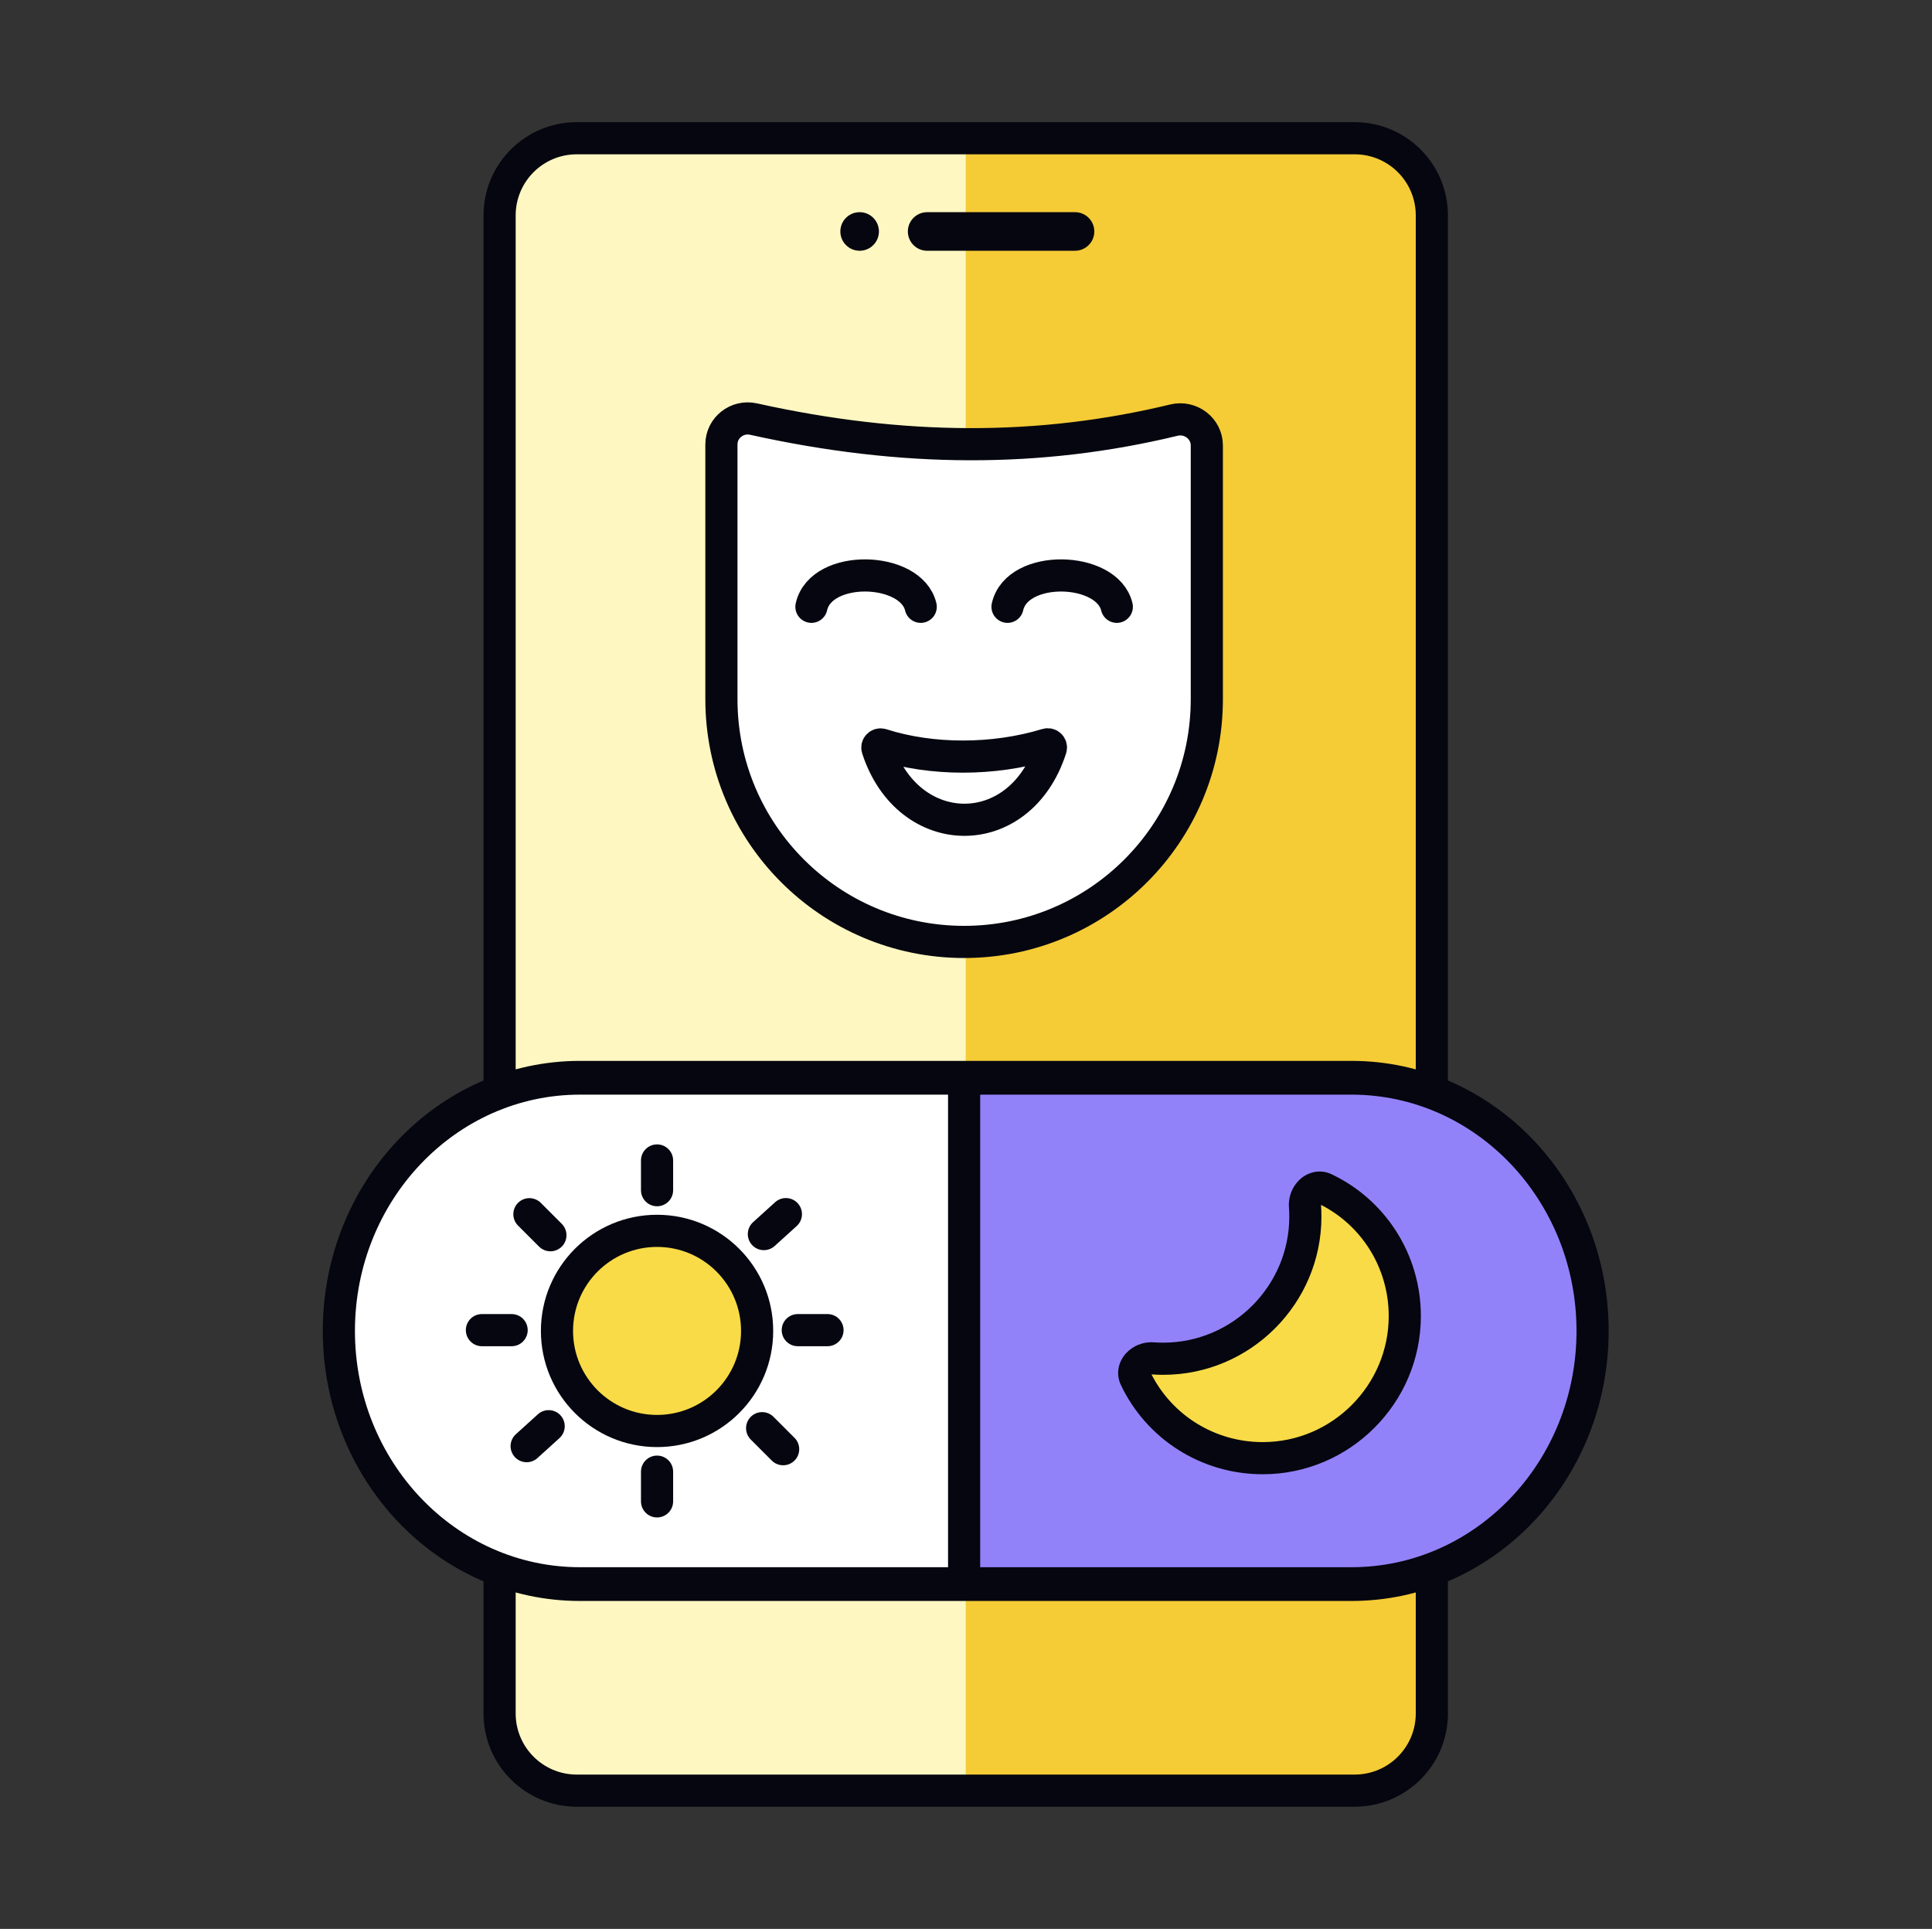 <svg width="601" height="600" viewBox="0 0 601 600" fill="none" xmlns="http://www.w3.org/2000/svg">
<rect x="0" y="0" width="601" height="600" fill="#333333" stroke="none"/>
<path d="M158.414 69C158.414 55.745 169.159 45 182.414 45H418.414C431.669 45 442.414 55.745 442.414 69V531C442.414 544.255 431.669 555 418.414 555H182.414C169.159 555 158.414 544.255 158.414 531V69Z" fill="#F5CB36"/>
<path d="M158.414 69C158.414 55.745 163.787 45 170.414 45H288.414C295.041 45 300.414 45 300.414 45V555C300.414 555 295.041 555 288.414 555H170.414C163.787 555 158.414 544.255 158.414 531V69Z" fill="#FEF7C1"/>
<path fill-rule="evenodd" clip-rule="evenodd" d="M150.414 67C150.414 50.984 163.398 38 179.414 38H421.414C437.43 38 450.414 50.984 450.414 67V533C450.414 549.016 437.43 562 421.414 562H179.414C163.398 562 150.414 549.016 150.414 533V67ZM179.414 48C168.921 48 160.414 56.507 160.414 67V533C160.414 543.493 168.921 552 179.414 552H421.414C431.907 552 440.414 543.493 440.414 533V67C440.414 56.507 431.907 48 421.414 48H179.414Z" fill="#05060F"/>
<path d="M282.414 72C282.414 68.686 285.1 66 288.414 66H334.414C337.728 66 340.414 68.686 340.414 72C340.414 75.314 337.728 78 334.414 78H288.414C285.1 78 282.414 75.314 282.414 72Z" fill="#05060F"/>
<path d="M261.414 72C261.414 68.686 264.1 66 267.414 66C270.728 66 273.414 68.686 273.414 72C273.414 75.314 270.728 78 267.414 78C264.1 78 261.414 75.314 261.414 72Z" fill="#05060F"/>
<path d="M105.414 414.5C105.414 371.698 138.993 337 180.414 337H420.414C461.835 337 495.414 371.698 495.414 414.5C495.414 457.302 461.835 492 420.414 492H180.414C138.993 492 105.414 457.302 105.414 414.5Z" fill="#9282FA"/>
<path d="M105.414 414.5C105.414 457.302 138.993 492 180.414 492H300.414V337H180.414C138.993 337 105.414 371.698 105.414 414.5Z" fill="white"/>
<path fill-rule="evenodd" clip-rule="evenodd" d="M180.414 330C136.231 330 100.414 367.608 100.414 414C100.414 460.392 136.231 498 180.414 498H420.414C464.597 498 500.414 460.392 500.414 414C500.414 367.608 464.597 330 420.414 330H180.414ZM110.414 414C110.414 373.407 141.754 340.5 180.414 340.5H294.914V487.5H180.414C141.754 487.5 110.414 454.593 110.414 414ZM304.914 487.5H420.414C459.074 487.5 490.414 454.593 490.414 414C490.414 373.407 459.074 340.5 420.414 340.5H304.914V487.5Z" fill="#05060F"/>
<path d="M406.064 378.462C406.064 402.766 386.179 422.651 361.875 422.651C360.745 422.651 359.614 422.615 358.494 422.534C355.002 422.28 351.702 425.518 353.201 428.682C360.236 443.521 375.386 453.583 392.808 453.583C417.112 453.583 436.997 433.698 436.997 409.394C436.997 391.973 426.934 376.823 412.095 369.788C408.932 368.289 405.693 371.589 405.947 375.08C406.029 376.201 406.064 377.331 406.064 378.462Z" fill="#F8DB46"/>
<path fill-rule="evenodd" clip-rule="evenodd" d="M350.288 420.95C352.348 418.7 355.518 417.304 358.857 417.547C359.841 417.619 360.849 417.651 361.876 417.651C383.418 417.651 401.065 400.004 401.065 378.462C401.065 377.436 401.032 376.427 400.961 375.443C400.718 372.104 402.114 368.934 404.364 366.875C406.707 364.73 410.446 363.473 414.237 365.27C430.792 373.118 441.997 390.008 441.997 409.394C441.997 436.46 419.873 458.583 392.808 458.583C373.421 458.583 356.532 447.378 348.684 430.823C346.886 427.032 348.143 423.293 350.288 420.95ZM358.205 427.526C364.62 440.109 377.742 448.583 392.808 448.583C414.351 448.583 431.997 430.937 431.997 409.394C431.997 394.328 423.522 381.207 410.94 374.791C411.027 376.023 411.065 377.251 411.065 378.462C411.065 405.527 388.941 427.651 361.876 427.651C360.665 427.651 359.437 427.614 358.205 427.526Z" fill="#05060F"/>
<path d="M235.524 414C235.524 431.193 221.586 445.131 204.393 445.131C187.2 445.131 173.262 431.193 173.262 414C173.262 396.807 187.2 382.869 204.393 382.869C221.586 382.869 235.524 396.807 235.524 414Z" fill="#F8DB46"/>
<path d="M204.394 355.979C207.156 355.979 209.394 358.218 209.394 360.979V370.222C209.394 372.983 207.156 375.222 204.394 375.222C201.633 375.222 199.394 372.983 199.394 370.222V360.979C199.394 358.218 201.633 355.979 204.394 355.979Z" fill="#05060F"/>
<path fill-rule="evenodd" clip-rule="evenodd" d="M168.262 413.999C168.262 394.045 184.438 377.868 204.393 377.868C224.348 377.868 240.524 394.045 240.524 413.999C240.524 433.954 224.348 450.131 204.393 450.131C184.438 450.131 168.262 433.954 168.262 413.999ZM204.393 387.868C189.961 387.868 178.262 399.568 178.262 413.999C178.262 428.431 189.961 440.131 204.393 440.131C218.825 440.131 230.524 428.431 230.524 413.999C230.524 399.568 218.825 387.868 204.393 387.868Z" fill="#05060F"/>
<path d="M209.394 457.778C209.394 455.017 207.156 452.778 204.394 452.778C201.633 452.778 199.394 455.017 199.394 457.778V467.02C199.394 469.782 201.633 472.02 204.394 472.02C207.156 472.02 209.394 469.782 209.394 467.02V457.778Z" fill="#05060F"/>
<path d="M262.414 413.757C262.414 416.518 260.175 418.757 257.414 418.757H248.172C245.41 418.757 243.172 416.518 243.172 413.757C243.172 410.995 245.41 408.757 248.172 408.757H257.414C260.175 408.757 262.414 410.995 262.414 413.757Z" fill="#05060F"/>
<path d="M159.156 418.757C161.918 418.757 164.156 416.518 164.156 413.757C164.156 410.995 161.918 408.757 159.156 408.757H149.914C147.153 408.757 144.914 410.995 144.914 413.757C144.914 416.518 147.153 418.757 149.914 418.757H159.156Z" fill="#05060F"/>
<path d="M248.181 374.315C250.035 376.362 249.879 379.524 247.832 381.378L240.982 387.582C238.936 389.436 235.774 389.28 233.92 387.233C232.066 385.187 232.222 382.025 234.269 380.171L241.118 373.966C243.165 372.112 246.327 372.268 248.181 374.315Z" fill="#05060F"/>
<path d="M174.035 447.343C176.082 445.489 176.238 442.327 174.384 440.281C172.53 438.234 169.368 438.078 167.322 439.932L160.472 446.137C158.425 447.99 158.269 451.152 160.123 453.199C161.977 455.246 165.139 455.402 167.185 453.548L174.035 447.343Z" fill="#05060F"/>
<path d="M247.154 454.326C245.201 456.278 242.035 456.278 240.083 454.326L233.548 447.79C231.595 445.838 231.595 442.672 233.548 440.719C235.5 438.767 238.666 438.767 240.619 440.719L247.154 447.255C249.106 449.207 249.106 452.373 247.154 454.326Z" fill="#05060F"/>
<path d="M167.684 387.766C169.637 389.719 172.803 389.719 174.755 387.766C176.708 385.813 176.708 382.648 174.755 380.695L168.22 374.16C166.268 372.207 163.102 372.207 161.149 374.16C159.197 376.112 159.197 379.278 161.149 381.231L167.684 387.766Z" fill="#05060F"/>
<path d="M224.414 138.247C224.414 133.042 229.306 129.227 234.387 130.355C280.866 140.672 323.428 140.78 365.185 130.682C370.342 129.435 375.414 133.268 375.414 138.574V217.5C375.414 259.197 341.612 293 299.914 293C258.217 293 224.414 259.197 224.414 217.5V138.247Z" fill="white" stroke="#05060F" stroke-width="10"/>
<path d="M252.414 188.75C255.414 175.363 283.414 176.143 286.414 188.75" stroke="#05060F" stroke-width="10" stroke-linecap="round"/>
<path d="M313.414 188.75C316.414 175.363 344.414 176.143 347.414 188.75" stroke="#05060F" stroke-width="10" stroke-linecap="round"/>
<path d="M272.972 232.85C282.54 262.237 317.344 262.544 326.876 232.807C327.12 232.047 326.397 231.334 325.633 231.567C309.148 236.597 289.87 236.611 274.231 231.61C273.461 231.363 272.722 232.081 272.972 232.85Z" stroke="#05060F" stroke-width="10" stroke-linecap="round"/>
</svg>
